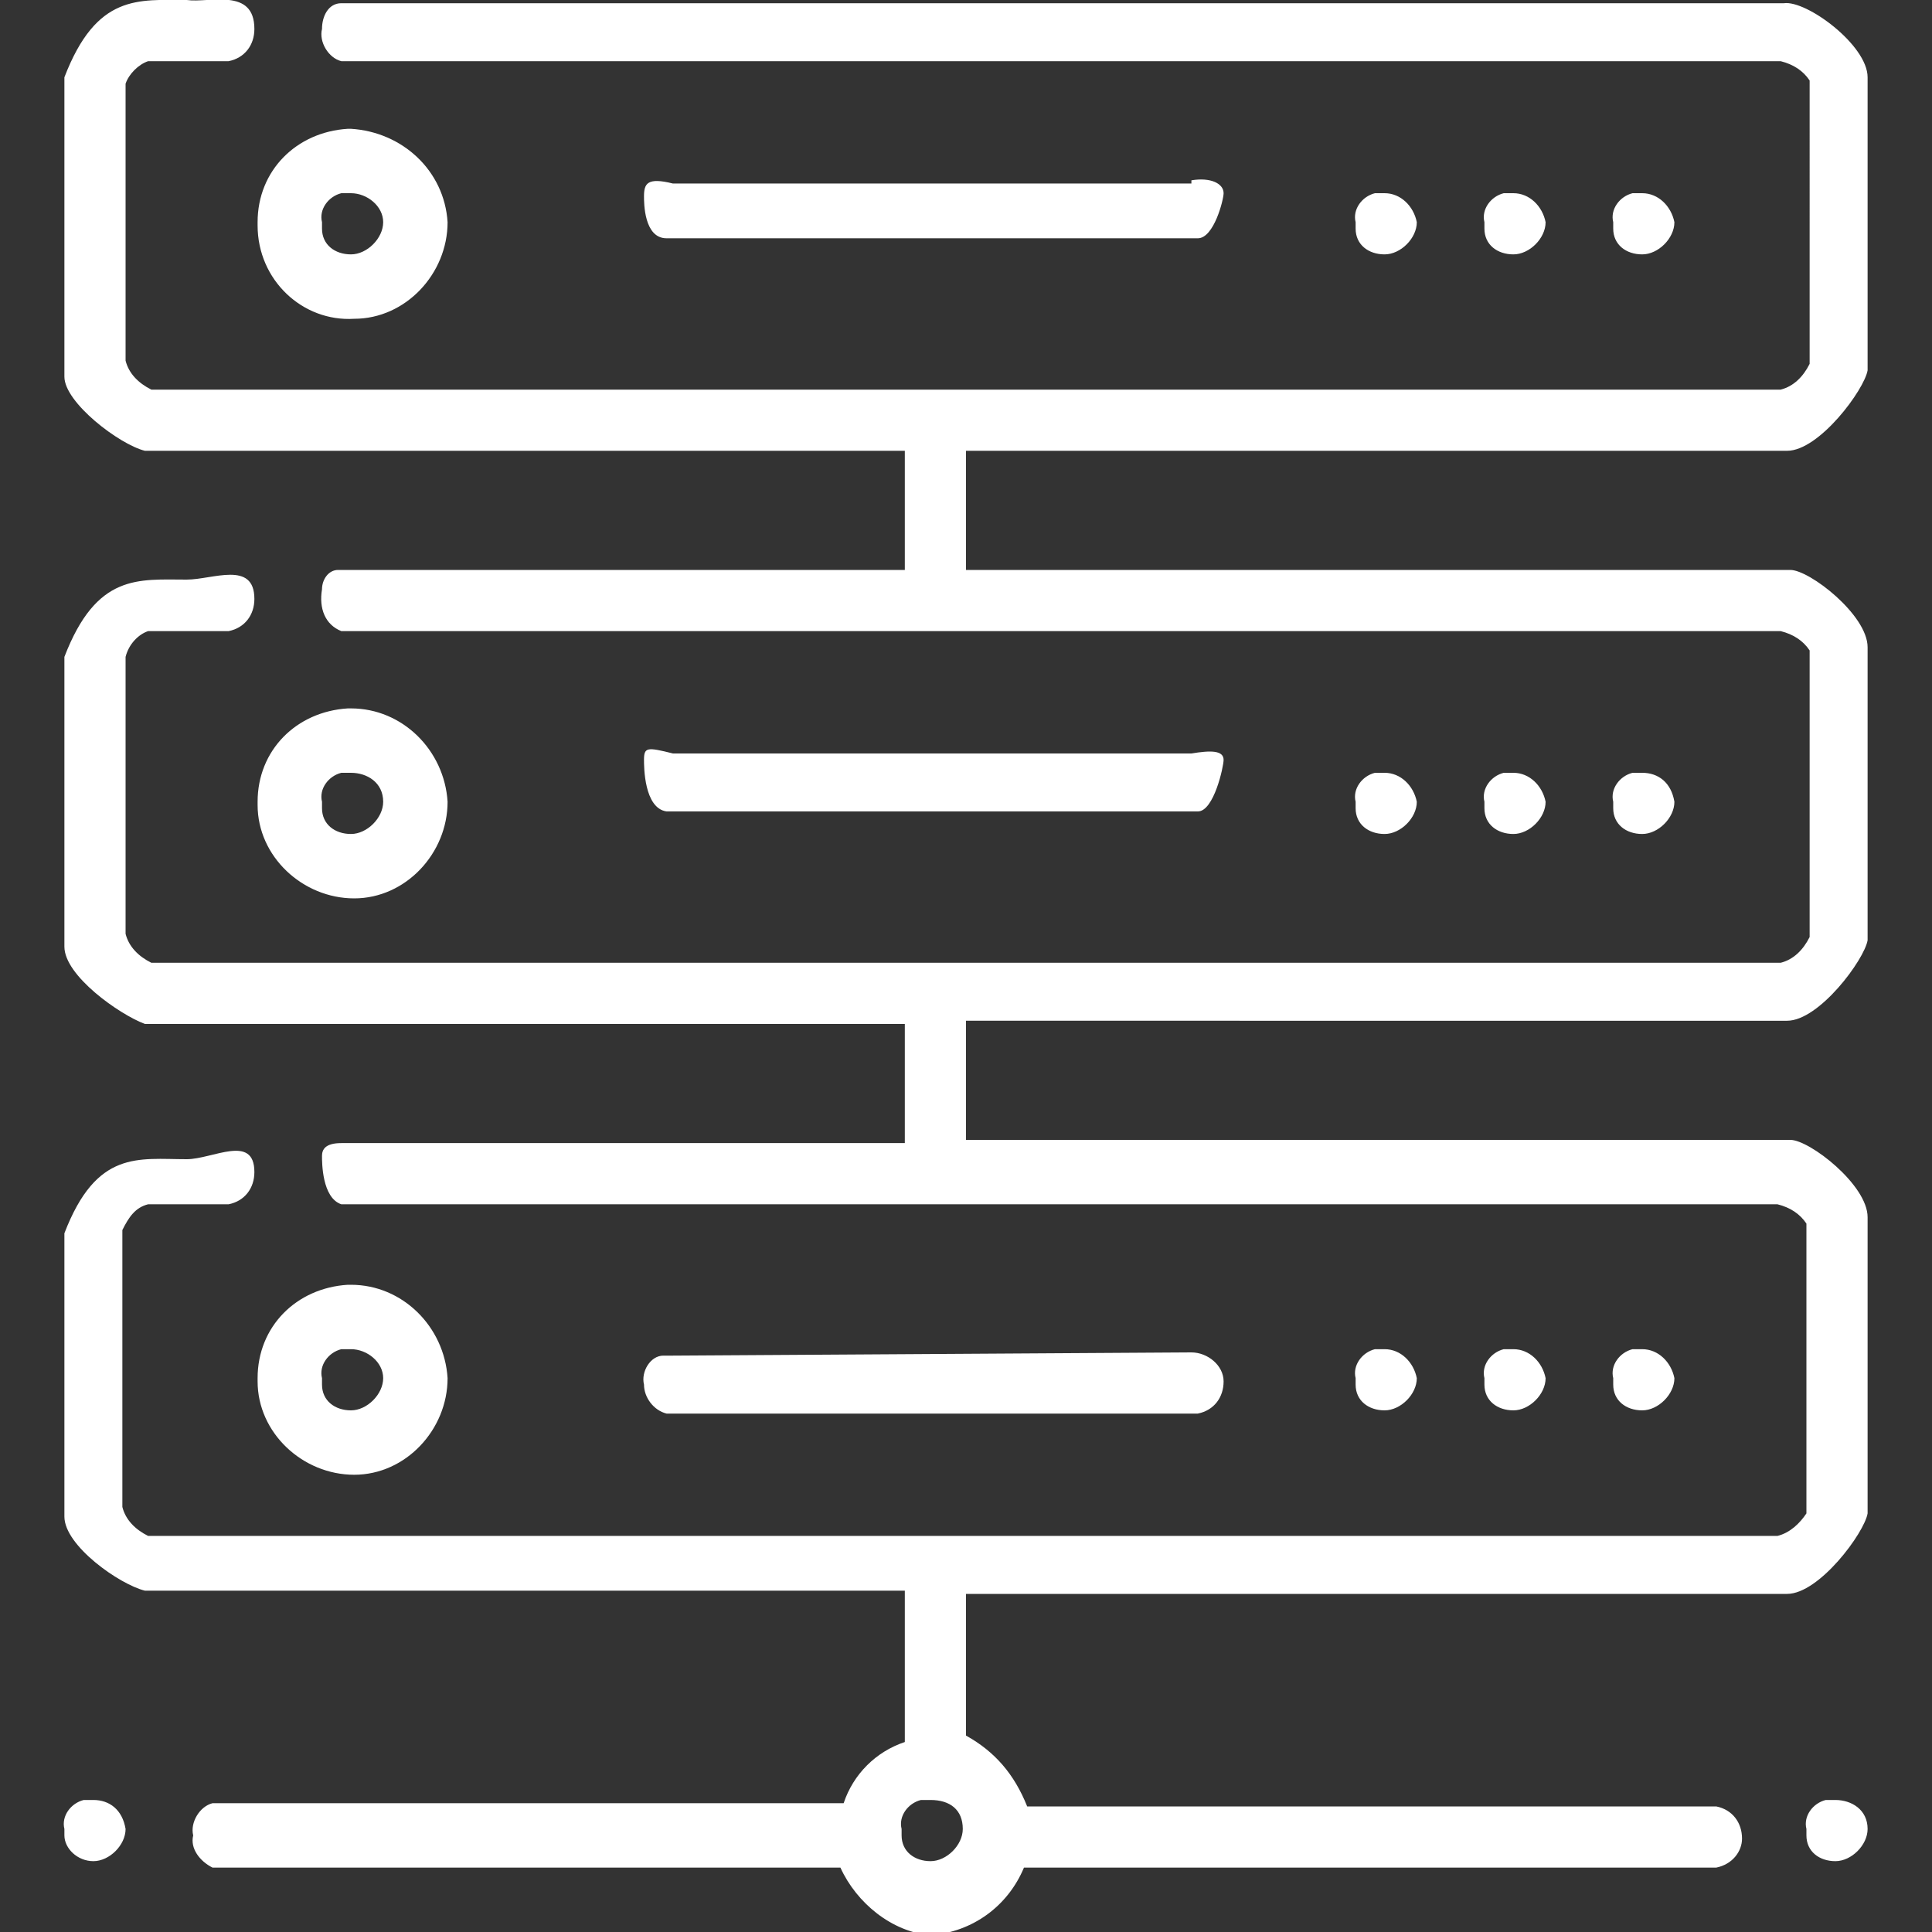 <svg xmlns="http://www.w3.org/2000/svg" viewBox="0 0 60 60"><rect x="0" y="0" width="60" height="60" fill="#333333" stroke="none"/><path d="M7.9.9c0 .5-.3.9-.8 1H4.6c-.3.1-.6.4-.7.7v8.6c.1.4.4.7.8.9h50.6c.4-.1.7-.4.9-.8V2.5c-.2-.3-.5-.5-.9-.6H10.6c-.4-.1-.7-.6-.6-1 0-.4.2-.8.6-.8h44.8C56.1 0 58 1.4 58 2.4v9.1c-.1.6-1.5 2.5-2.5 2.5H30v3.7h25.6c.6 0 2.4 1.4 2.4 2.4v9.1c-.1.6-1.5 2.5-2.5 2.5H30v3.7h25.6c.6 0 2.4 1.4 2.4 2.4V47c-.1.6-1.5 2.5-2.5 2.5H30v4.4c.9.5 1.5 1.2 1.9 2.2h21.4c.5.1.8.5.8 1 0 .4-.3.8-.8.9H31.8c-.5 1.2-1.6 2-2.9 2.1-1.2-.1-2.3-1-2.8-2.1H6.6c-.4-.2-.7-.6-.6-1-.1-.4.2-.9.6-1h19.6c.3-.9 1-1.6 1.9-1.9v-4.7H4.5C3.7 49.2 2 48 2 47.1v-8.8C3 35.7 4.3 36 5.8 36c.8 0 2.1-.8 2.1.4 0 .5-.3.9-.8 1H4.6c-.4.1-.6.4-.8.8v8.6c.1.4.4.7.8.9h50.6c.4-.1.7-.4.9-.7v-9c-.2-.3-.5-.5-.9-.6H10.6c-.6-.2-.6-1.3-.6-1.5s.1-.4.6-.4h17.5v-3.7H4.5c-.8-.3-2.5-1.5-2.5-2.4v-9C3 17.8 4.3 18 5.8 18c.8 0 2.1-.6 2.1.6 0 .5-.3.9-.8 1H4.6c-.3.1-.6.4-.7.8V29c.1.4.4.7.8.9h50.6c.4-.1.7-.4.9-.8v-8.9c-.2-.3-.5-.5-.9-.6H10.6c-.5-.2-.7-.7-.6-1.3 0-.3.2-.6.5-.6h17.6V14H4.5c-.8-.2-2.5-1.5-2.5-2.3V2.4C3-.2 4.3 0 5.8 0c.7.1 2.1-.4 2.1.9zm6 6c0 1.6-1.3 3-2.9 3C9.4 10 8 8.7 8 7v-.1C8 5.3 9.2 4.1 10.8 4h.1c1.6.1 2.9 1.3 3 2.9zm-2 0c0 .5-.5 1-1 1s-.9-.3-.9-.8v-.2c-.1-.4.2-.8.6-.9h.3c.5 0 1 .4 1 .9zM37 5.6c.6-.1 1 .1 1 .4 0 .2-.3 1.4-.8 1.4H20.7c-.7 0-.7-1.1-.7-1.3 0-.4.1-.6.9-.4H37zm7 1.3c0 .5-.5 1-1 1s-.9-.3-.9-.8v-.2c-.1-.4.2-.8.6-.9h.3c.5 0 .9.4 1 .9zm4 0c0 .5-.5 1-1 1s-.9-.3-.9-.8v-.2c-.1-.4.2-.8.6-.9h.3c.5 0 .9.4 1 .9zm4 0c0 .5-.5 1-1 1s-.9-.3-.9-.8v-.2c-.1-.4.2-.8.6-.9h.3c.5 0 .9.4 1 .9zm-38.1 18c0 1.6-1.3 3-2.9 3-1.6 0-3-1.3-3-2.9v-.1c0-1.6 1.2-2.8 2.8-2.9h.1c1.6 0 2.9 1.3 3 2.9zm-2 0c0 .5-.5 1-1 1s-.9-.3-.9-.8v-.2c-.1-.4.2-.8.6-.9h.3c.5 0 1 .3 1 .9zM37 23.4c.6-.1 1-.1 1 .2 0 .2-.3 1.6-.8 1.6H20.7c-.7-.1-.7-1.4-.7-1.6 0-.4.1-.4.9-.2H37zm7 1.5c0 .5-.5 1-1 1s-.9-.3-.9-.8v-.2c-.1-.4.2-.8.6-.9h.3c.5 0 .9.4 1 .9zm4 0c0 .5-.5 1-1 1s-.9-.3-.9-.8v-.2c-.1-.4.2-.8.6-.9h.3c.5 0 .9.4 1 .9zm4 0c0 .5-.5 1-1 1s-.9-.3-.9-.8v-.2c-.1-.4.2-.8.6-.9h.3c.5 0 .9.3 1 .9zM13.9 42.8c0 1.6-1.3 3-2.9 3-1.6 0-3-1.3-3-2.9v-.1c0-1.6 1.2-2.8 2.8-2.9h.1c1.6 0 2.9 1.3 3 2.9zm-2 0c0 .5-.5 1-1 1s-.9-.3-.9-.8v-.2c-.1-.4.2-.8.6-.9h.3c.5 0 1 .4 1 .9zM37 42c.5 0 1 .4 1 .9s-.3.9-.8 1H20.7c-.4-.1-.7-.5-.7-.9-.1-.4.2-.9.6-.9h.3L37 42zm7 .8c0 .5-.5 1-1 1s-.9-.3-.9-.8v-.2c-.1-.4.2-.8.6-.9h.3c.5 0 .9.4 1 .9zm4 0c0 .5-.5 1-1 1s-.9-.3-.9-.8v-.2c-.1-.4.2-.8.6-.9h.3c.5 0 .9.4 1 .9zm4 0c0 .5-.5 1-1 1s-.9-.3-.9-.8v-.2c-.1-.4.2-.8.6-.9h.3c.5 0 .9.4 1 .9zm-48.1 14c0 .5-.5 1-1 1S2 57.4 2 57v-.2c-.1-.4.2-.8.6-.9h.3c.5 0 .9.3 1 .9zm26 0c0 .5-.5 1-1 1s-.9-.3-.9-.8v-.2c-.1-.4.2-.8.6-.9h.3c.6 0 1 .3 1 .9zm28.1 0c0 .5-.5 1-1 1s-.9-.3-.9-.8v-.2c-.1-.4.2-.8.6-.9h.3c.5 0 1 .3 1 .9z" fill-rule="evenodd" clip-rule="evenodd" fill="#fff"/></svg>